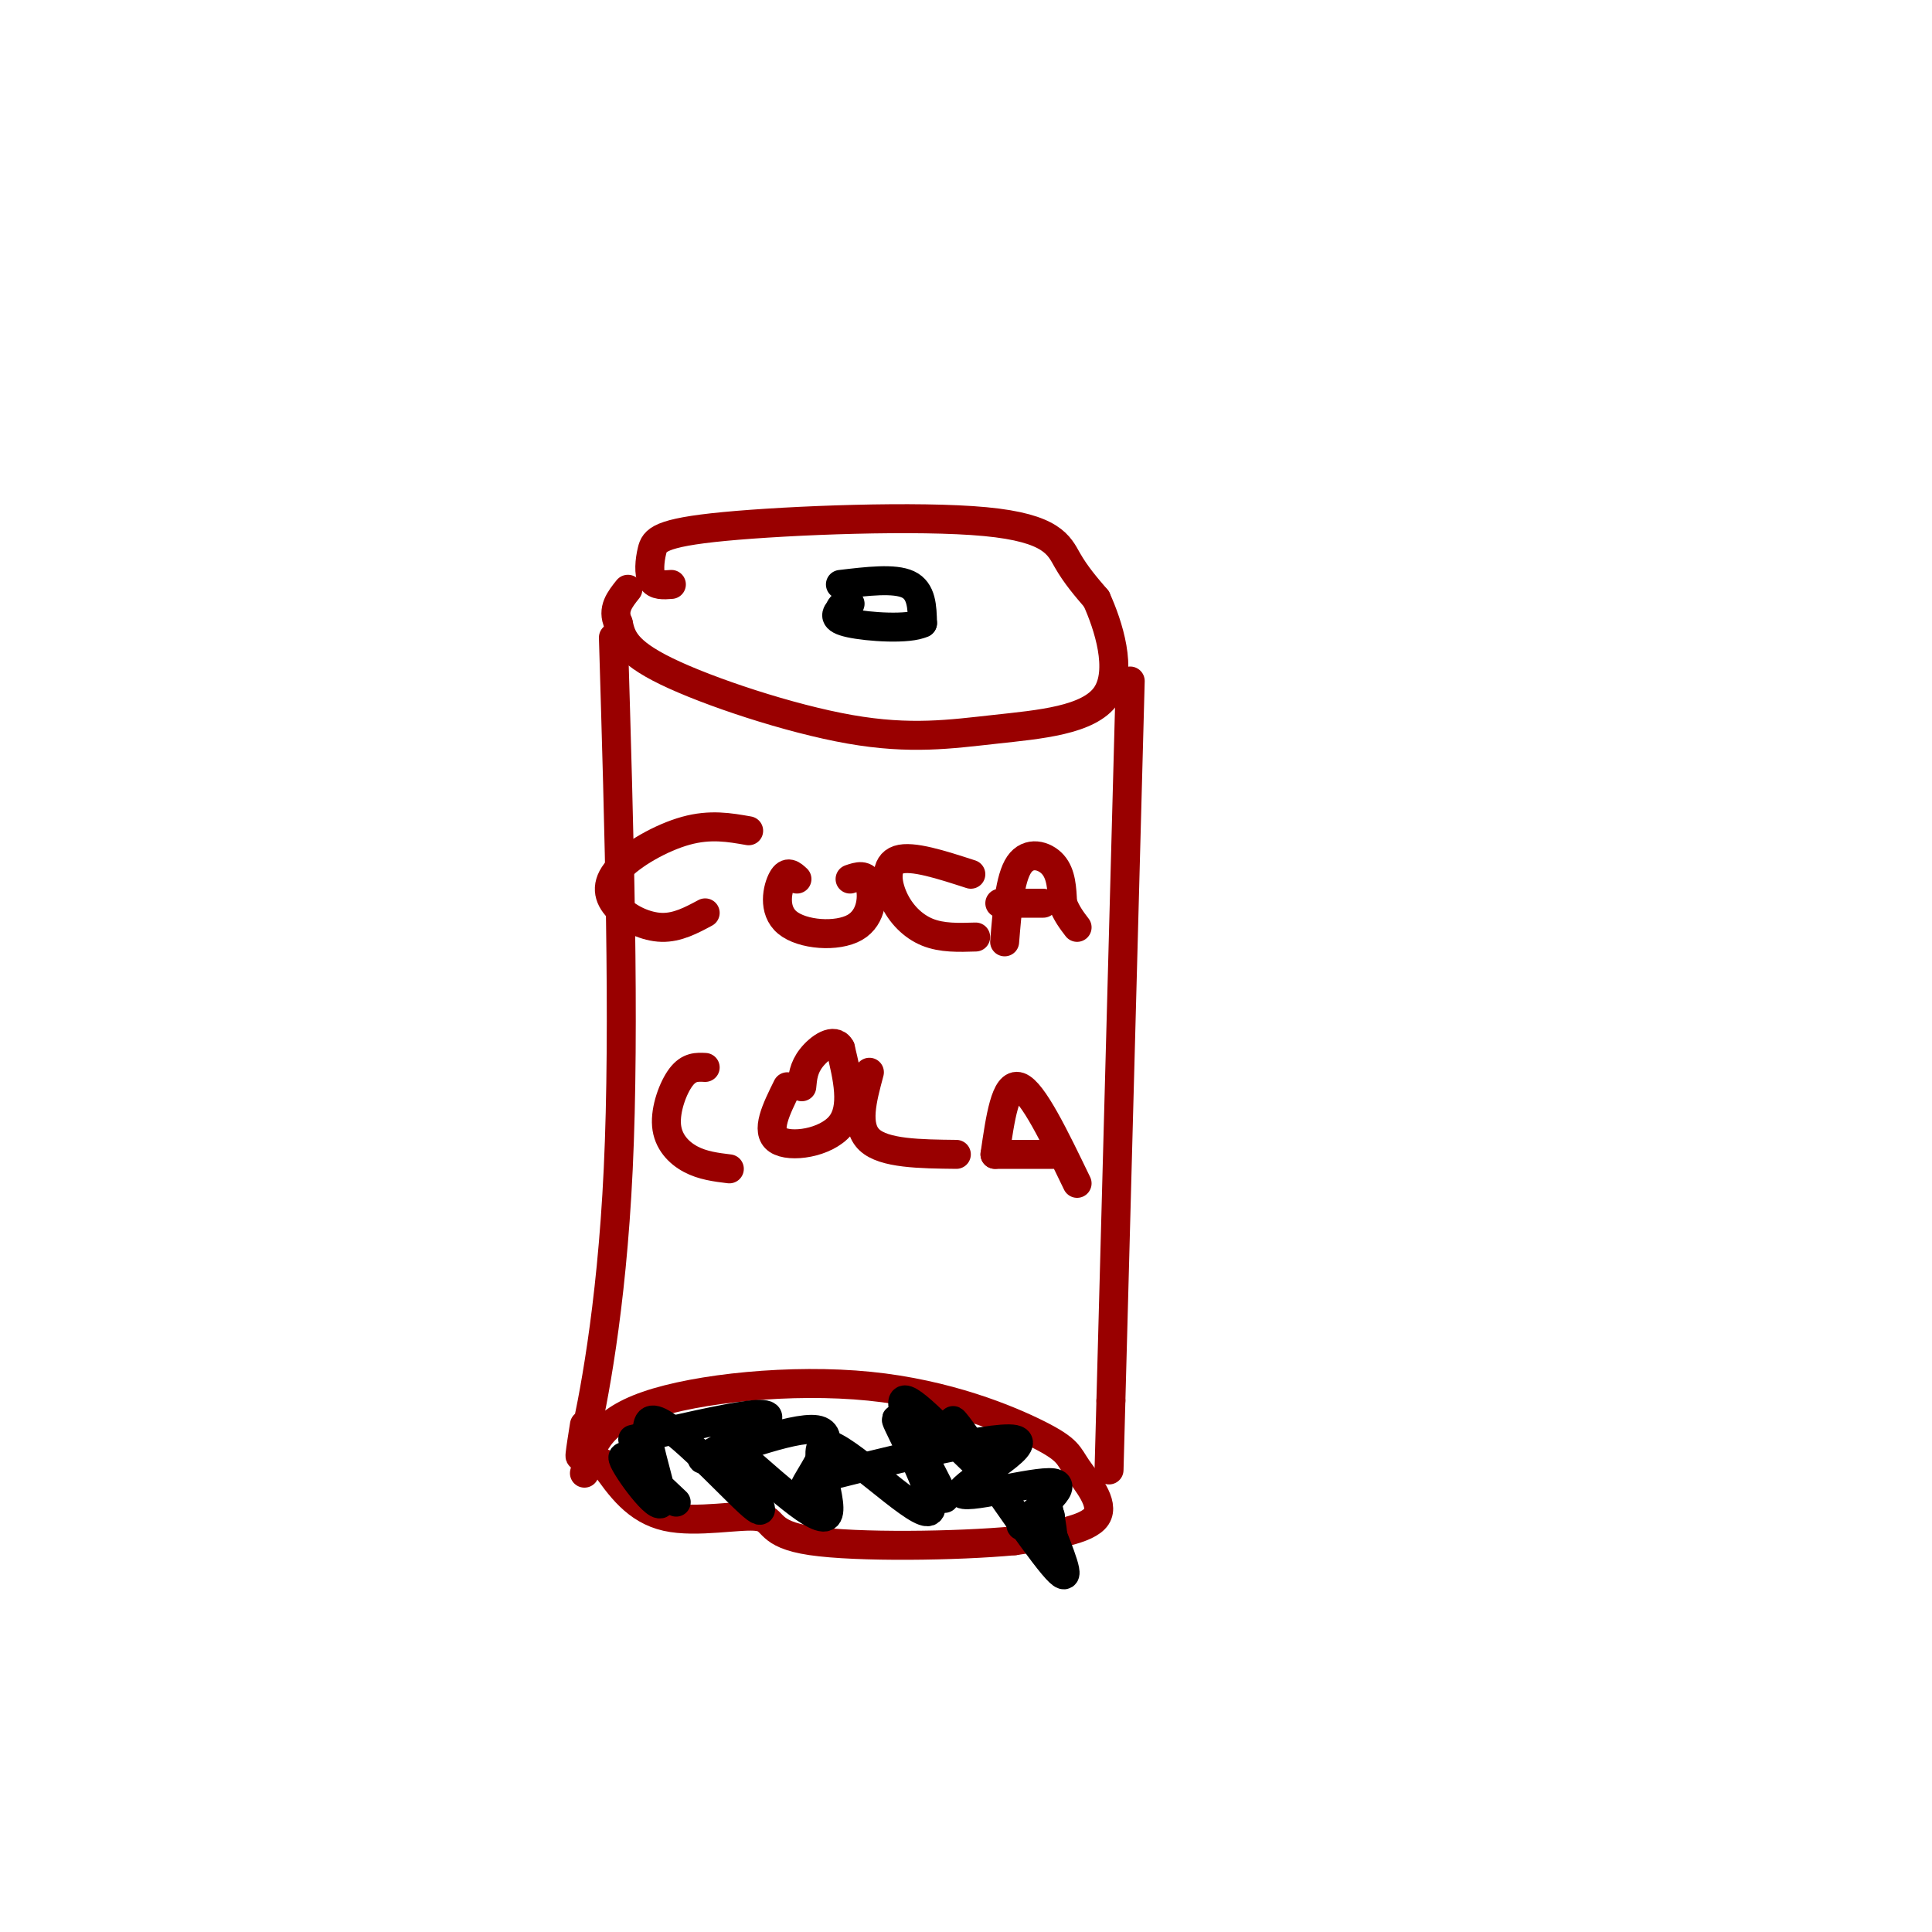 <svg viewBox='0 0 400 400' version='1.1' xmlns='http://www.w3.org/2000/svg' xmlns:xlink='http://www.w3.org/1999/xlink'><g fill='none' stroke='rgb(153,0,0)' stroke-width='6' stroke-linecap='round' stroke-linejoin='round'><path d='M139,121c-1.640,0.127 -3.280,0.254 -4,-1c-0.720,-1.254 -0.519,-3.888 0,-6c0.519,-2.112 1.356,-3.700 15,-5c13.644,-1.300 40.097,-2.312 54,-1c13.903,1.312 15.258,4.946 17,8c1.742,3.054 3.871,5.527 6,8'/><path d='M227,124c2.444,5.385 5.553,14.849 2,20c-3.553,5.151 -13.767,5.989 -23,7c-9.233,1.011 -17.486,2.195 -30,0c-12.514,-2.195 -29.290,-7.770 -38,-12c-8.710,-4.230 -9.355,-7.115 -10,-10'/><path d='M128,129c-1.333,-2.833 0.333,-4.917 2,-7'/><path d='M127,132c1.200,40.156 2.400,80.311 1,110c-1.400,29.689 -5.400,48.911 -7,56c-1.600,7.089 -0.800,2.044 0,-3'/><path d='M234,141c0.000,0.000 -4.000,149.000 -4,149'/><path d='M230,290c-0.667,24.833 -0.333,12.417 0,0'/><path d='M121,305c1.298,-5.198 2.596,-10.397 13,-14c10.404,-3.603 29.915,-5.612 46,-4c16.085,1.612 28.744,6.844 35,10c6.256,3.156 6.107,4.234 8,7c1.893,2.766 5.826,7.219 4,10c-1.826,2.781 -9.413,3.891 -17,5'/><path d='M210,319c-11.737,1.112 -32.579,1.391 -42,0c-9.421,-1.391 -7.421,-4.451 -11,-5c-3.579,-0.549 -12.737,1.415 -19,0c-6.263,-1.415 -9.632,-6.207 -13,-11'/><path d='M155,172c-3.967,-0.700 -7.933,-1.400 -13,0c-5.067,1.400 -11.234,4.901 -14,8c-2.766,3.099 -2.129,5.796 0,8c2.129,2.204 5.751,3.915 9,4c3.249,0.085 6.124,-1.458 9,-3'/><path d='M165,182c-0.987,-0.919 -1.974,-1.837 -3,0c-1.026,1.837 -2.089,6.431 1,9c3.089,2.569 10.332,3.115 14,1c3.668,-2.115 3.762,-6.890 3,-9c-0.762,-2.110 -2.381,-1.555 -4,-1'/><path d='M201,181c-6.077,-1.970 -12.155,-3.940 -15,-3c-2.845,0.940 -2.458,4.792 -1,8c1.458,3.208 3.988,5.774 7,7c3.012,1.226 6.506,1.113 10,1'/><path d='M208,195c0.533,-6.578 1.067,-13.156 3,-16c1.933,-2.844 5.267,-1.956 7,0c1.733,1.956 1.867,4.978 2,8'/><path d='M220,187c0.833,2.167 1.917,3.583 3,5'/><path d='M207,187c0.000,0.000 9.000,0.000 9,0'/><path d='M146,221c-1.673,-0.089 -3.345,-0.179 -5,2c-1.655,2.179 -3.292,6.625 -3,10c0.292,3.375 2.512,5.679 5,7c2.488,1.321 5.244,1.661 8,2'/><path d='M163,225c-2.289,4.622 -4.578,9.244 -2,11c2.578,1.756 10.022,0.644 13,-3c2.978,-3.644 1.489,-9.822 0,-16'/><path d='M174,217c-1.244,-2.311 -4.356,-0.089 -6,2c-1.644,2.089 -1.822,4.044 -2,6'/><path d='M180,222c-1.500,5.583 -3.000,11.167 0,14c3.000,2.833 10.500,2.917 18,3'/><path d='M206,239c1.083,-7.500 2.167,-15.000 5,-14c2.833,1.000 7.417,10.500 12,20'/><path d='M206,239c0.000,0.000 12.000,0.000 12,0'/></g>
<g fill='none' stroke='rgb(0,0,0)' stroke-width='6' stroke-linecap='round' stroke-linejoin='round'><path d='M174,121c5.583,-0.667 11.167,-1.333 14,0c2.833,1.333 2.917,4.667 3,8'/><path d='M191,129c-2.778,1.378 -11.222,0.822 -15,0c-3.778,-0.822 -2.889,-1.911 -2,-3'/><path d='M174,126c0.000,-0.667 1.000,-0.833 2,-1'/><path d='M131,298c9.535,-2.198 19.069,-4.397 24,-5c4.931,-0.603 5.258,0.388 1,3c-4.258,2.612 -13.100,6.844 -10,6c3.100,-0.844 18.142,-6.766 23,-6c4.858,0.766 -0.469,8.219 -2,11c-1.531,2.781 0.735,0.891 3,-1'/><path d='M170,306c10.530,-2.702 35.355,-8.956 40,-8c4.645,0.956 -10.889,9.122 -11,11c-0.111,1.878 15.201,-2.533 19,-2c3.799,0.533 -3.915,6.009 -6,8c-2.085,1.991 1.457,0.495 5,-1'/><path d='M217,314c0.833,-0.167 0.417,-0.083 0,0'/><path d='M140,311c-5.777,-5.482 -11.553,-10.963 -11,-9c0.553,1.963 7.437,11.372 8,9c0.563,-2.372 -5.195,-16.523 -2,-17c3.195,-0.477 15.341,12.721 20,17c4.659,4.279 1.829,-0.360 -1,-5'/><path d='M154,306c-1.573,-3.022 -5.006,-8.079 -1,-5c4.006,3.079 15.452,14.292 18,13c2.548,-1.292 -3.802,-15.089 0,-15c3.802,0.089 17.754,14.062 21,14c3.246,-0.062 -4.216,-14.161 -6,-18c-1.784,-3.839 2.108,2.580 6,9'/><path d='M192,304c2.313,3.875 5.095,9.063 3,5c-2.095,-4.063 -9.065,-17.377 -8,-19c1.065,-1.623 10.167,8.443 14,12c3.833,3.557 2.399,0.603 0,-3c-2.399,-3.603 -5.761,-7.855 -2,-2c3.761,5.855 14.646,21.816 19,27c4.354,5.184 2.177,-0.408 0,-6'/><path d='M218,318c-0.167,-2.000 -0.583,-4.000 -1,-6'/></g>
</svg>